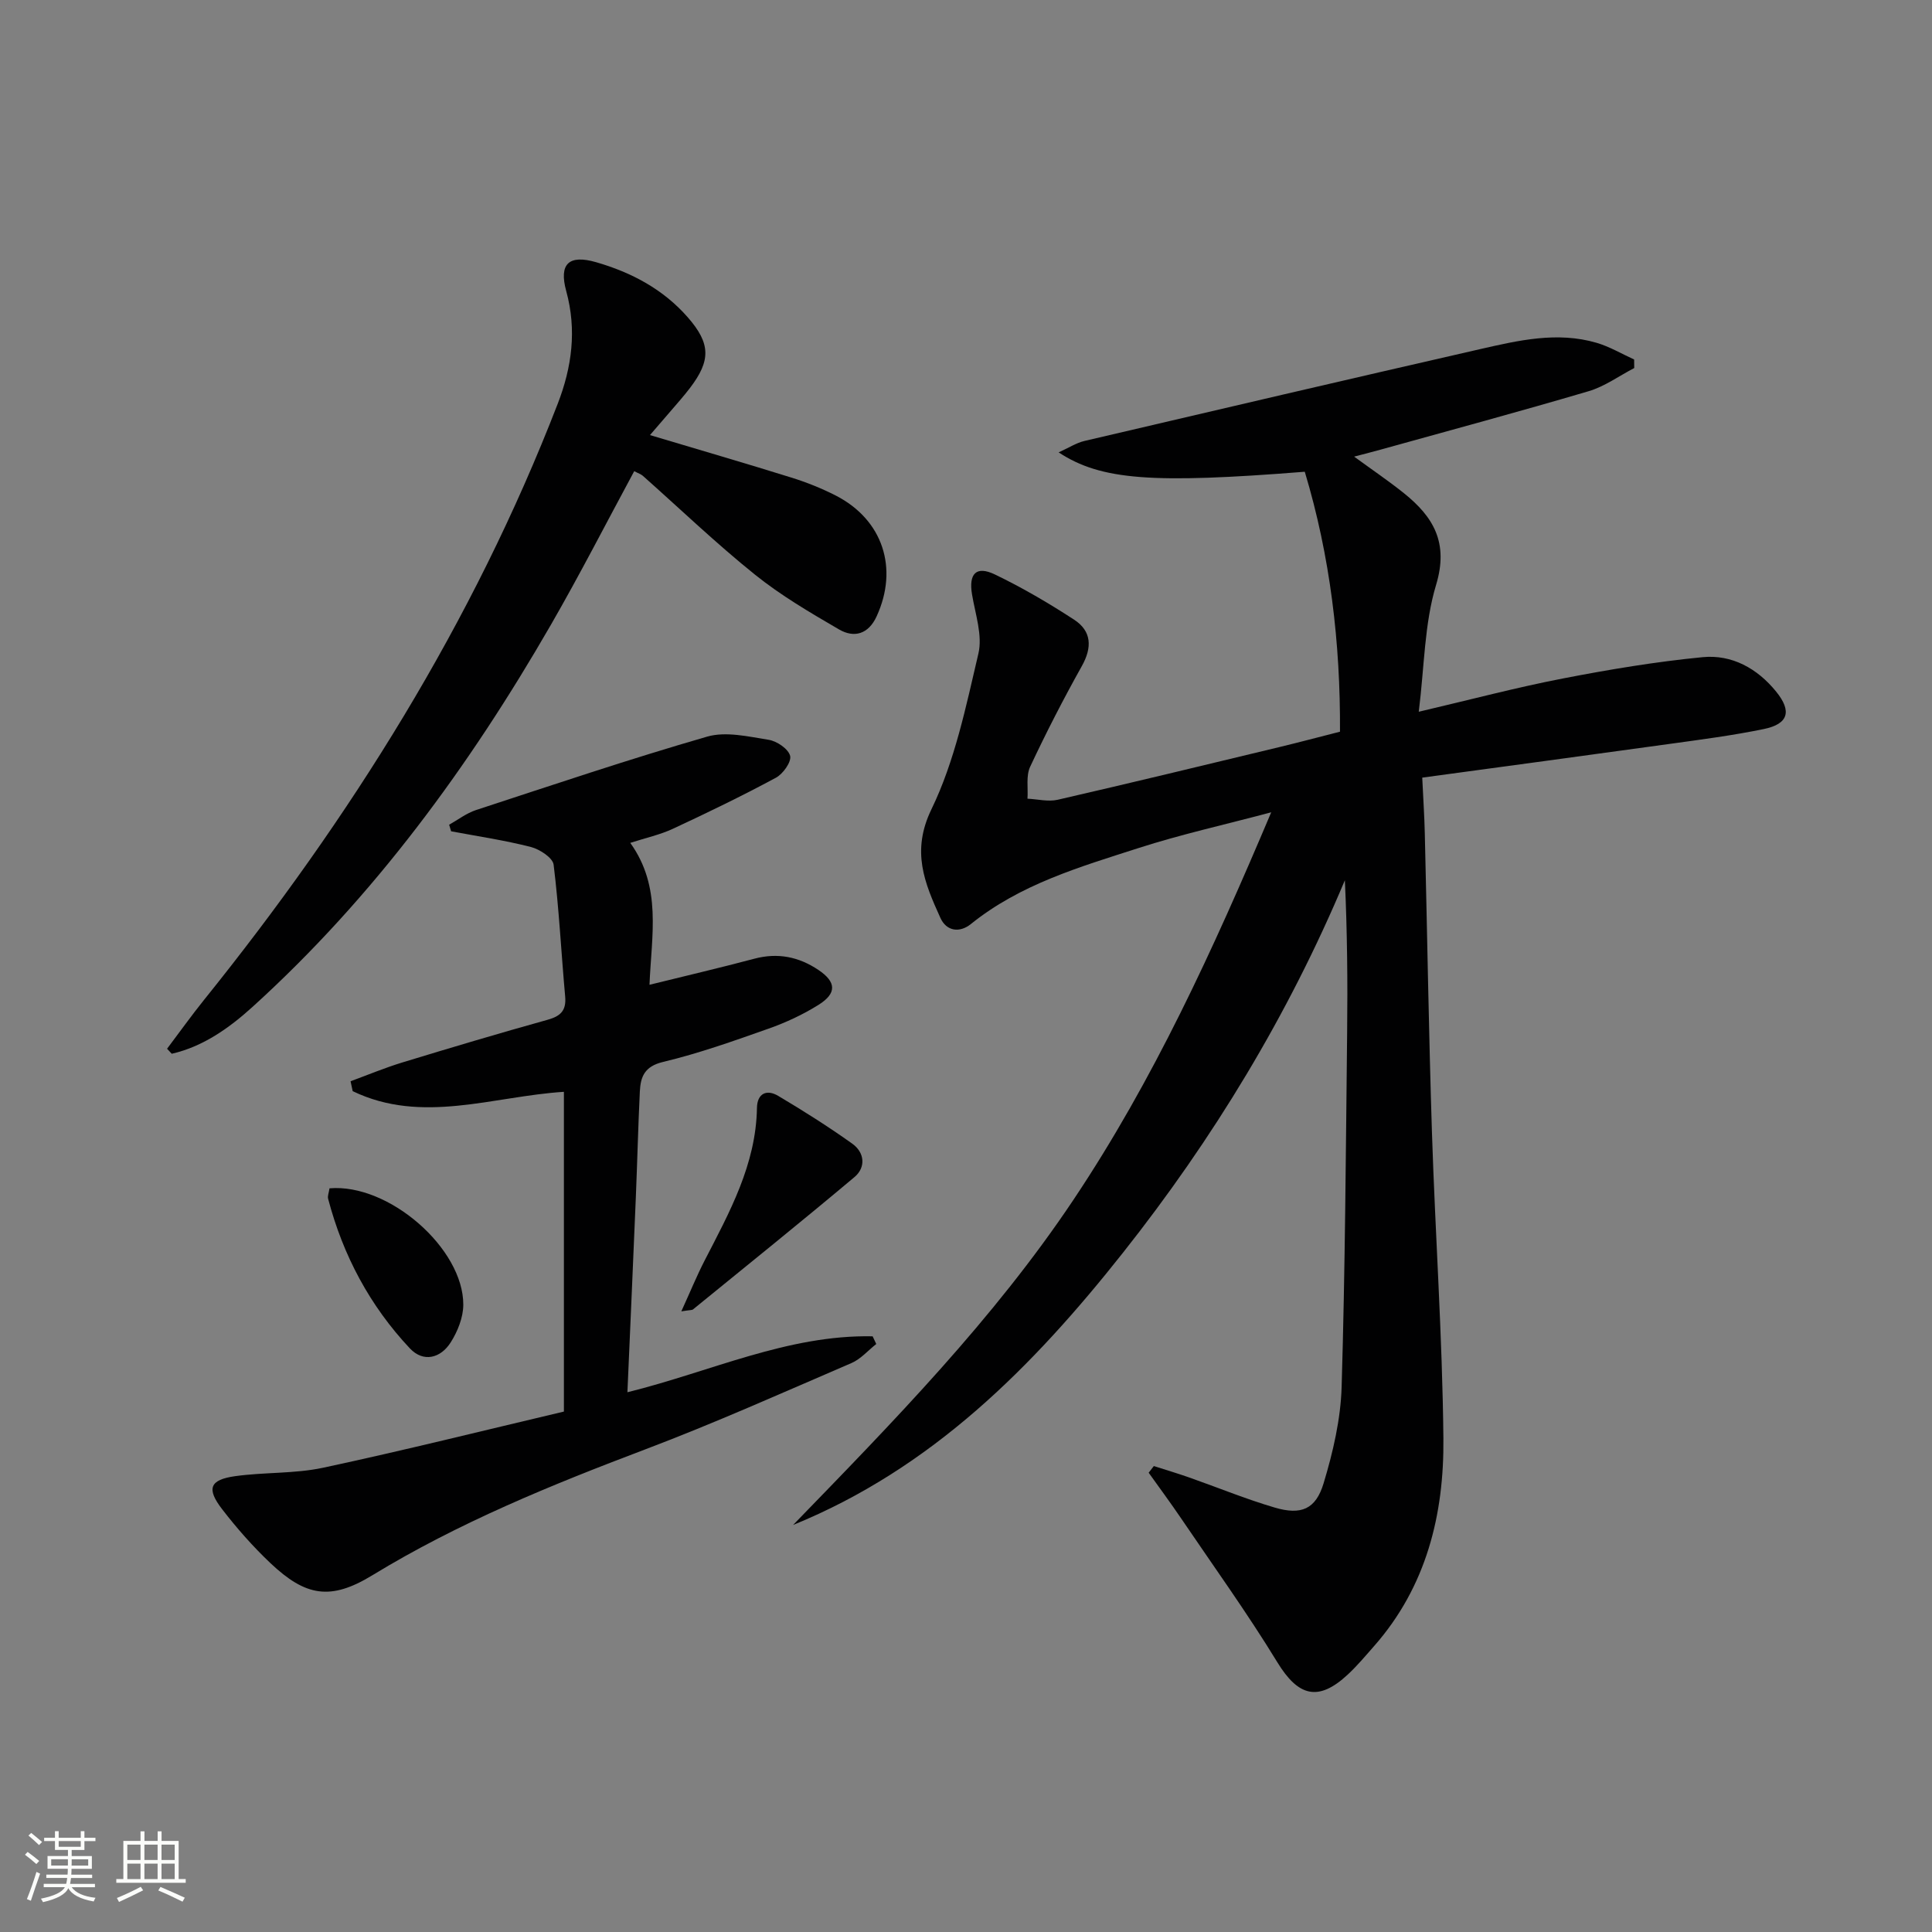 <svg enable-background="new 0 0 400 400" viewBox="0 0 400 400" xmlns="http://www.w3.org/2000/svg"><rect x="0" y="0" width="400" height="400" fill="#808080" stroke="none"/><path d="m5.17 384 .55-.58c.85.61 1.65 1.24 2.4 1.87l-.59.64c-.83-.73-1.62-1.38-2.36-1.93m1.22 9.53-.82-.34c.71-1.76 1.37-3.64 1.98-5.63.24.13.5.25.76.36-.6 1.67-1.24 3.54-1.92 5.61m-.5-13.5.57-.54c.56.44 1.31 1.06 2.26 1.87l-.64.64c-.68-.66-1.41-1.32-2.19-1.97m3.25.46h2.24v-1.36h.77v1.36h4.57v-1.36h.76v1.36h2.28v.69h-2.28v1.84h-2.64v1.26h4.18v2.64h-4.21c0 .45-.02.86-.05 1.21h4.32v.69h-4.38c-.04.34-.1.75-.19 1.22h5.15v.69h-4.82c.87 1.19 2.51 1.92 4.93 2.19-.17.31-.3.57-.37.76-2.77-.49-4.52-1.41-5.26-2.76-.56 1.26-2.3 2.23-5.24 2.9-.12-.24-.26-.48-.43-.72 2.73-.55 4.38-1.34 4.96-2.38h-4.38v-.69h4.65c.1-.38.17-.79.21-1.22h-4.32v-.69h4.4c.03-.34.05-.75.05-1.21h-4.2v-2.64h4.23v-1.26h-2.69v-1.84h-2.24zm1.46 4.46v1.29h3.45c.01-.4.02-.57.01-.53v-.32-.45h-3.46zm1.55-2.59h4.57v-1.19h-4.57zm6.11 2.59h-3.42v.77c-.01.19-.01.37-.02.53h3.44z" fill="#fbfcfa"/><path d="m32.63 379.16h.82v1.98h3.54v7.89h1.46v.78h-14.37v-.78h1.46v-7.89h3.55v-1.98h.82v1.98h2.73v-1.98zm-3.49 11.48.5.73c-1.61.82-3.28 1.63-5 2.41-.13-.27-.28-.55-.44-.82 1.75-.72 3.4-1.49 4.94-2.32m-2.78-5.55h2.73v-3.18h-2.73zm0 3.95h2.73v-3.2h-2.73zm3.54-3.95h2.73v-3.18h-2.73zm0 3.95h2.73v-3.2h-2.73zm7.89 4.68c-1.84-.92-3.51-1.7-5.02-2.32l.45-.73c1.89.8 3.57 1.55 5.04 2.23zm-1.62-11.81h-2.73v3.18h2.73zm-2.73 7.13h2.73v-3.2h-2.73z" fill="#fbfcfa"/><g fill="#010102"><path d="m238.89 303.53c2.42.78 4.86 1.5 7.25 2.34 5.93 2.08 11.77 4.49 17.79 6.26 5.45 1.6 8.48.37 10.11-5.04 1.95-6.45 3.53-13.25 3.73-19.95.73-24.46.87-48.95 1.14-73.42.12-10.43.02-20.87-.47-31.47-11.73 27.94-27.25 53.5-45.97 77.15-18.69 23.62-39.56 44.63-68.27 56.33 20.71-21.35 41.5-42.56 58.07-67.36 16.5-24.69 28.81-51.55 40.92-80.19-9.94 2.64-18.82 4.61-27.44 7.39-12.15 3.91-24.51 7.49-34.75 15.75-2.27 1.83-5.03 1.55-6.31-1.3-3.25-7.19-6.08-13.74-1.84-22.48 4.84-9.98 7.15-21.29 9.72-32.23.88-3.77-.64-8.16-1.32-12.23-.72-4.28.83-6.02 4.74-4.14 5.66 2.72 11.13 5.93 16.4 9.36 3.63 2.37 3.76 5.73 1.59 9.61-3.81 6.81-7.39 13.77-10.7 20.84-.88 1.88-.4 4.39-.55 6.61 2.09.1 4.29.67 6.26.22 15.35-3.53 30.67-7.24 45.99-10.93 4.03-.97 8.03-2.04 12.45-3.16.1-18.37-2.02-36.32-7.29-53.82-31.55 2.5-42.17 1.76-50.96-4.01 2.1-.95 3.66-1.97 5.36-2.37 27.28-6.39 54.56-12.76 81.87-19 7.94-1.81 15.98-3.7 24.13-1.32 2.7.79 5.2 2.28 7.79 3.46.01.59.01 1.18.02 1.77-3.14 1.63-6.12 3.82-9.46 4.8-14.32 4.23-28.74 8.11-43.12 12.11-1.57.44-3.15.83-5.41 1.43 3.75 2.74 7.14 5.03 10.32 7.58 6.1 4.9 9.28 10.24 6.65 18.96-2.44 8.08-2.42 16.9-3.59 26.28 10.8-2.53 20.23-5.03 29.79-6.88 9.59-1.86 19.27-3.48 28.98-4.42 6.06-.59 11.33 2.33 15.23 7.14 3.28 4.05 2.54 6.69-2.56 7.74-6.49 1.34-13.09 2.19-19.66 3.1-16.88 2.34-33.76 4.61-51.06 6.96.2 4.35.45 7.95.53 11.55.5 20.64.82 41.29 1.48 61.92.68 21.11 2.16 42.2 2.37 63.31.16 15.76-3.51 30.73-14.37 43.05-1.76 2-3.48 4.06-5.42 5.86-6.12 5.7-10.27 4.54-14.6-2.55-6.22-10.18-13.21-19.89-19.91-29.77-2.17-3.2-4.47-6.31-6.72-9.46.36-.46.72-.92 1.07-1.38z"/><path d="m130.49 174.51c6.58 9.16 4.4 19.07 3.98 29.38 7.43-1.84 14.6-3.51 21.71-5.4 4.85-1.29 9.21-.4 13.27 2.33 3.71 2.49 3.84 4.84-.01 7.24-3.22 2.01-6.74 3.65-10.32 4.91-7.19 2.54-14.42 5.12-21.83 6.89-3.87.92-4.67 3.08-4.82 6.16-.35 7.31-.53 14.64-.83 21.95-.55 13.27-1.14 26.54-1.74 40.28 17.28-4.27 33.21-11.94 50.77-11.58l.75 1.59c-1.7 1.34-3.21 3.12-5.14 3.95-14.18 6.1-28.29 12.42-42.72 17.88-19.46 7.37-38.63 15.17-56.48 26.06-8.65 5.28-13.8 4.37-21.1-2.53-3.61-3.42-6.94-7.2-9.98-11.14-3.31-4.29-2.59-6.12 2.71-6.86 6.03-.84 12.27-.48 18.18-1.74 16.68-3.57 33.24-7.71 49.86-11.63 0-22.49 0-44.11 0-66.2-14.62.92-29.39 6.79-43.73-.14-.15-.68-.29-1.37-.44-2.05 3.57-1.31 7.09-2.78 10.72-3.89 10-3.05 20.02-6.04 30.09-8.84 2.71-.76 3.88-1.93 3.62-4.82-.82-9.1-1.27-18.24-2.39-27.29-.18-1.43-2.88-3.19-4.7-3.66-5.43-1.39-11-2.21-16.52-3.25-.14-.45-.27-.9-.41-1.36 1.84-1.03 3.57-2.38 5.54-3.03 15.92-5.21 31.8-10.57 47.88-15.21 3.88-1.12 8.53-.01 12.74.66 1.71.27 4.09 1.9 4.44 3.33.3 1.24-1.48 3.74-2.96 4.53-6.97 3.75-14.11 7.21-21.29 10.55-2.65 1.24-5.61 1.88-8.85 2.93z"/><path d="m34.59 217.13c2.55-3.37 5-6.82 7.65-10.11 30.29-37.64 55.72-78.17 73.22-123.4 2.95-7.61 3.98-15.29 1.77-23.36-1.55-5.66.56-7.6 6.2-5.97 7.31 2.11 13.89 5.6 18.97 11.41 4.74 5.42 4.8 8.93.45 14.63-1.31 1.72-2.76 3.33-4.16 4.97-1.27 1.49-2.56 2.96-4.12 4.78 10.05 3.01 19.68 5.8 29.25 8.79 3.16.98 6.28 2.23 9.22 3.73 9.73 4.99 13.04 15.05 8.45 25.02-1.69 3.68-4.64 4.52-7.77 2.7-6-3.49-12.06-7.04-17.44-11.37-8.03-6.45-15.49-13.61-23.2-20.45-.36-.32-.87-.47-1.77-.95-5.75 10.64-11.24 21.38-17.26 31.82-16.86 29.25-36.63 56.29-61.75 79.08-4.81 4.36-10.22 8.23-16.74 9.72-.33-.35-.65-.69-.97-1.04z"/><path d="m141.06 271.5c1.86-4.07 3.2-7.36 4.82-10.51 5.16-10.01 10.64-19.89 10.84-31.61.05-3.01 2.02-3.9 4.38-2.5 5.24 3.11 10.41 6.38 15.36 9.91 2.55 1.82 2.85 4.89.45 6.91-11.03 9.27-22.26 18.3-33.43 27.4-.22.17-.63.11-2.42.4z"/><path d="m68.22 246.03c12.28-1.06 27.74 12.46 27.7 24.11-.01 2.62-1.17 5.53-2.61 7.79-2.08 3.28-5.65 4.21-8.45 1.24-8.29-8.82-13.85-19.26-16.93-30.99-.14-.57.16-1.25.29-2.15z"/></g></svg>